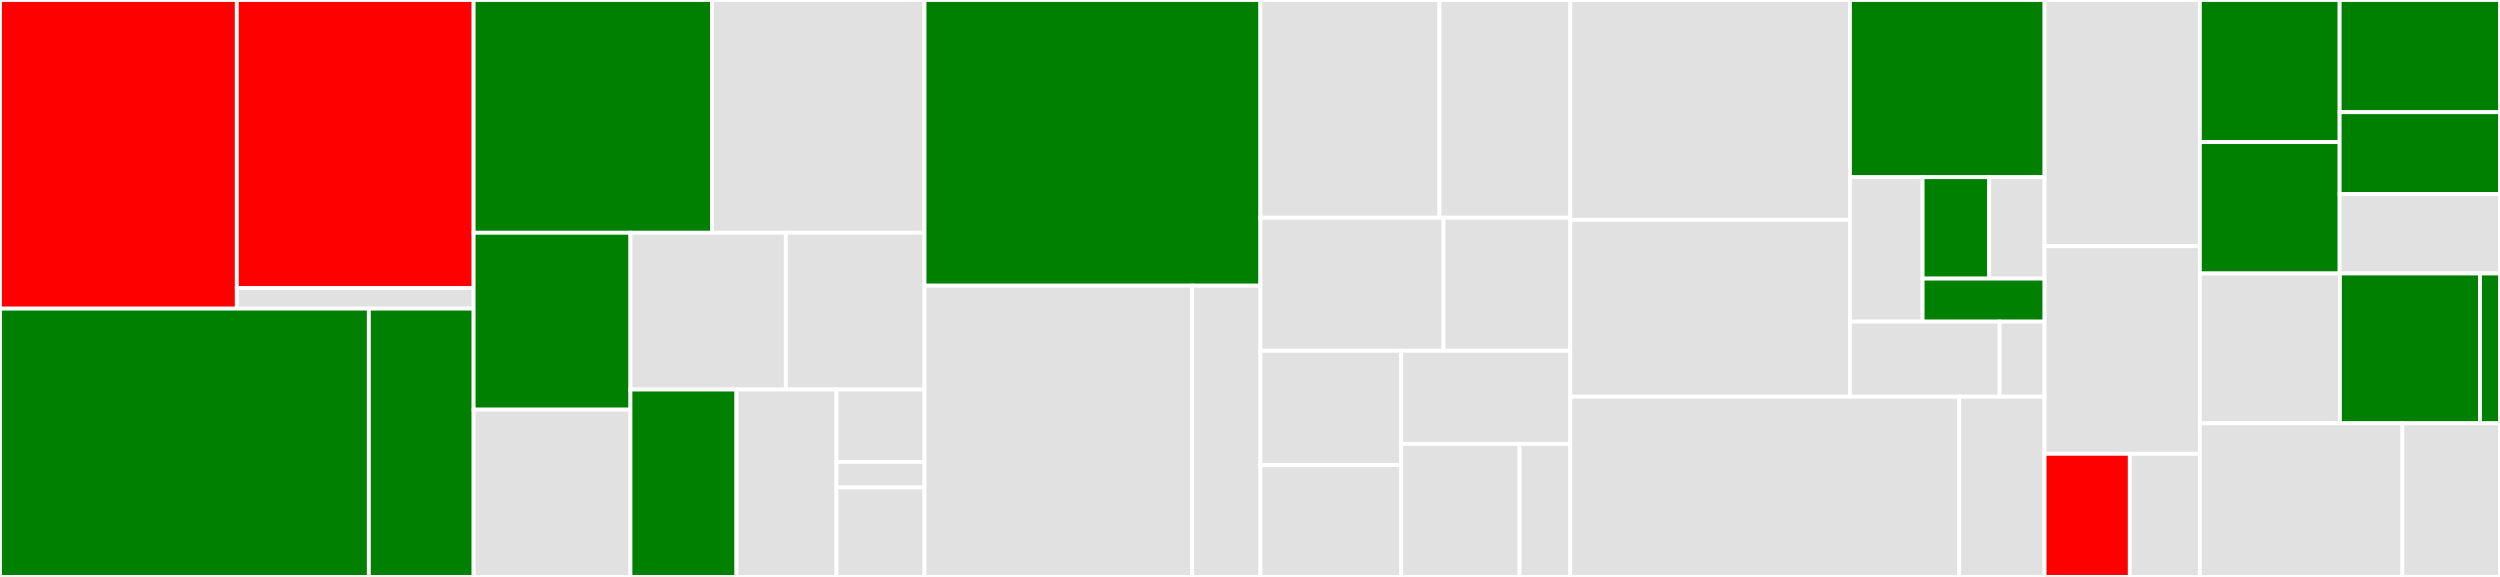 <svg baseProfile="full" width="650" height="150" viewBox="0 0 650 150" version="1.1"
xmlns="http://www.w3.org/2000/svg" xmlns:ev="http://www.w3.org/2001/xml-events"
xmlns:xlink="http://www.w3.org/1999/xlink">

<rect x="0" y="0" width="650" height="150" fill="#333333" stroke="none"/>

<style>rect.s{mask:url(#mask);}</style>
<defs>
  <pattern id="white" width="4" height="4" patternUnits="userSpaceOnUse" patternTransform="rotate(45)">
    <rect width="2" height="2" transform="translate(0,0)" fill="white"></rect>
  </pattern>
  <mask id="mask">
    <rect x="0" y="0" width="100%" height="100%" fill="url(#white)"></rect>
  </mask>
</defs>

<rect x="0" y="0" width="61.571" height="80.247" fill="red" stroke="white" stroke-width="1" class=" tooltipped" data-content="main_window/competition/mapping/mapping_thread.py"><title>main_window/competition/mapping/mapping_thread.py</title></rect>
<rect x="61.571" y="0" width="61.571" height="74.897" fill="red" stroke="white" stroke-width="1" class=" tooltipped" data-content="main_window/competition/mapping/mapbox_utils.py"><title>main_window/competition/mapping/mapbox_utils.py</title></rect>
<rect x="61.571" y="74.897" width="61.571" height="5.35" fill="#e1e1e1" stroke="white" stroke-width="1" class=" tooltipped" data-content="main_window/competition/mapping/map_data.py"><title>main_window/competition/mapping/map_data.py</title></rect>
<rect x="0" y="80.247" width="95.898" height="69.753" fill="green" stroke="white" stroke-width="1" class=" tooltipped" data-content="main_window/competition/comp_app.py"><title>main_window/competition/comp_app.py</title></rect>
<rect x="95.898" y="80.247" width="27.244" height="69.753" fill="green" stroke="white" stroke-width="1" class=" tooltipped" data-content="main_window/competition/comp_packet_parser.py"><title>main_window/competition/comp_packet_parser.py</title></rect>
<rect x="123.142" y="0" width="61.964" height="60.519" fill="green" stroke="white" stroke-width="1" class=" tooltipped" data-content="main_window/rocket_data.py"><title>main_window/rocket_data.py</title></rect>
<rect x="185.106" y="0" width="55.265" height="60.519" fill="#e1e1e1" stroke="white" stroke-width="1" class=" tooltipped" data-content="main_window/packet_parser.py"><title>main_window/packet_parser.py</title></rect>
<rect x="123.142" y="60.519" width="40.776" height="45.983" fill="green" stroke="white" stroke-width="1" class=" tooltipped" data-content="main_window/device_manager.py"><title>main_window/device_manager.py</title></rect>
<rect x="123.142" y="106.502" width="40.776" height="43.498" fill="#e1e1e1" stroke="white" stroke-width="1" class=" tooltipped" data-content="main_window/read_thread.py"><title>main_window/read_thread.py</title></rect>
<rect x="163.917" y="60.519" width="40.403" height="40.764" fill="#e1e1e1" stroke="white" stroke-width="1" class=" tooltipped" data-content="main_window/send_thread.py"><title>main_window/send_thread.py</title></rect>
<rect x="204.32" y="60.519" width="36.052" height="40.764" fill="#e1e1e1" stroke="white" stroke-width="1" class=" tooltipped" data-content="main_window/command_parser.py"><title>main_window/command_parser.py</title></rect>
<rect x="163.917" y="101.282" width="27.565" height="48.718" fill="green" stroke="white" stroke-width="1" class=" tooltipped" data-content="main_window/data_entry_id.py"><title>main_window/data_entry_id.py</title></rect>
<rect x="191.483" y="101.282" width="26.005" height="48.718" fill="#e1e1e1" stroke="white" stroke-width="1" class=" tooltipped" data-content="main_window/main_app.py"><title>main_window/main_app.py</title></rect>
<rect x="217.487" y="101.282" width="22.884" height="18.823" fill="#e1e1e1" stroke="white" stroke-width="1" class=" tooltipped" data-content="main_window/whistler_blackcomb/wb_app.py"><title>main_window/whistler_blackcomb/wb_app.py</title></rect>
<rect x="217.487" y="120.105" width="22.884" height="6.643" fill="#e1e1e1" stroke="white" stroke-width="1" class=" tooltipped" data-content="main_window/whistler_blackcomb/wb_packet_parser.py"><title>main_window/whistler_blackcomb/wb_packet_parser.py</title></rect>
<rect x="217.487" y="126.748" width="22.884" height="23.252" fill="#e1e1e1" stroke="white" stroke-width="1" class=" tooltipped" data-content="main_window/mplwidget.py"><title>main_window/mplwidget.py</title></rect>
<rect x="240.372" y="0" width="87.331" height="74.275" fill="green" stroke="white" stroke-width="1" class=" tooltipped" data-content="tests/integration_tests/test_sim.py"><title>tests/integration_tests/test_sim.py</title></rect>
<rect x="240.372" y="74.275" width="69.597" height="75.725" fill="#e1e1e1" stroke="white" stroke-width="1" class=" tooltipped" data-content="tests/integration_tests/test_debug.py"><title>tests/integration_tests/test_debug.py</title></rect>
<rect x="309.969" y="74.275" width="17.734" height="75.725" fill="#e1e1e1" stroke="white" stroke-width="1" class=" tooltipped" data-content="tests/integration_tests/integration_utils.py"><title>tests/integration_tests/integration_utils.py</title></rect>
<rect x="327.703" y="0" width="46.554" height="56.604" fill="#e1e1e1" stroke="white" stroke-width="1" class=" tooltipped" data-content="tests/test_hw_sim.py"><title>tests/test_hw_sim.py</title></rect>
<rect x="374.257" y="0" width="34.02" height="56.604" fill="#e1e1e1" stroke="white" stroke-width="1" class=" tooltipped" data-content="tests/test_mapbox_utils.py"><title>tests/test_mapbox_utils.py</title></rect>
<rect x="327.703" y="56.604" width="47.612" height="34.591" fill="#e1e1e1" stroke="white" stroke-width="1" class=" tooltipped" data-content="tests/test_rocket_data.py"><title>tests/test_rocket_data.py</title></rect>
<rect x="375.315" y="56.604" width="32.962" height="34.591" fill="#e1e1e1" stroke="white" stroke-width="1" class=" tooltipped" data-content="tests/test_rocket_sim.py"><title>tests/test_rocket_sim.py</title></rect>
<rect x="327.703" y="91.195" width="36.625" height="29.748" fill="#e1e1e1" stroke="white" stroke-width="1" class=" tooltipped" data-content="tests/test_event_stats.py"><title>tests/test_event_stats.py</title></rect>
<rect x="327.703" y="120.943" width="36.625" height="29.057" fill="#e1e1e1" stroke="white" stroke-width="1" class=" tooltipped" data-content="tests/test_command_parser.py"><title>tests/test_command_parser.py</title></rect>
<rect x="364.327" y="91.195" width="43.95" height="24.214" fill="#e1e1e1" stroke="white" stroke-width="1" class=" tooltipped" data-content="tests/test_device_manager.py"><title>tests/test_device_manager.py</title></rect>
<rect x="364.327" y="115.409" width="30.765" height="34.591" fill="#e1e1e1" stroke="white" stroke-width="1" class=" tooltipped" data-content="tests/test_xbee_module_sim.py"><title>tests/test_xbee_module_sim.py</title></rect>
<rect x="395.092" y="115.409" width="13.185" height="34.591" fill="#e1e1e1" stroke="white" stroke-width="1" class=" tooltipped" data-content="tests/test_stream_filter.py"><title>tests/test_stream_filter.py</title></rect>
<rect x="408.277" y="0" width="72.709" height="57.151" fill="#e1e1e1" stroke="white" stroke-width="1" class=" tooltipped" data-content="connections/sim/hw/rocket_sim.py"><title>connections/sim/hw/rocket_sim.py</title></rect>
<rect x="408.277" y="57.151" width="72.709" height="46" fill="#e1e1e1" stroke="white" stroke-width="1" class=" tooltipped" data-content="connections/sim/hw/xbee_module_sim.py"><title>connections/sim/hw/xbee_module_sim.py</title></rect>
<rect x="480.986" y="0" width="50.602" height="46.067" fill="green" stroke="white" stroke-width="1" class=" tooltipped" data-content="connections/sim/hw/hw_sim.py"><title>connections/sim/hw/hw_sim.py</title></rect>
<rect x="480.986" y="46.067" width="18.891" height="37.555" fill="#e1e1e1" stroke="white" stroke-width="1" class=" tooltipped" data-content="connections/sim/hw/sensors/sensor_sim.py"><title>connections/sim/hw/sensors/sensor_sim.py</title></rect>
<rect x="499.877" y="46.067" width="17.297" height="26.368" fill="green" stroke="white" stroke-width="1" class=" tooltipped" data-content="connections/sim/hw/sensors/sensor.py"><title>connections/sim/hw/sensors/sensor.py</title></rect>
<rect x="517.174" y="46.067" width="14.414" height="26.368" fill="#e1e1e1" stroke="white" stroke-width="1" class=" tooltipped" data-content="connections/sim/hw/sensors/dummy_sensor.py"><title>connections/sim/hw/sensors/dummy_sensor.py</title></rect>
<rect x="499.877" y="72.436" width="31.71" height="11.187" fill="green" stroke="white" stroke-width="1" class=" tooltipped" data-content="connections/sim/hw/sensors/voltage_sensor_sim.py"><title>connections/sim/hw/sensors/voltage_sensor_sim.py</title></rect>
<rect x="480.986" y="83.622" width="38.924" height="19.529" fill="#e1e1e1" stroke="white" stroke-width="1" class=" tooltipped" data-content="connections/sim/hw/ignitor_sim.py"><title>connections/sim/hw/ignitor_sim.py</title></rect>
<rect x="519.911" y="83.622" width="11.677" height="19.529" fill="#e1e1e1" stroke="white" stroke-width="1" class=" tooltipped" data-content="connections/sim/hw/clock_sim.py"><title>connections/sim/hw/clock_sim.py</title></rect>
<rect x="408.277" y="103.151" width="101.136" height="46.849" fill="#e1e1e1" stroke="white" stroke-width="1" class=" tooltipped" data-content="connections/sim/sim_connection.py"><title>connections/sim/sim_connection.py</title></rect>
<rect x="509.414" y="103.151" width="22.174" height="46.849" fill="#e1e1e1" stroke="white" stroke-width="1" class=" tooltipped" data-content="connections/sim/stream_filter.py"><title>connections/sim/stream_filter.py</title></rect>
<rect x="531.588" y="0" width="40.372" height="64.017" fill="#e1e1e1" stroke="white" stroke-width="1" class=" tooltipped" data-content="connections/debug/debug_connection.py"><title>connections/debug/debug_connection.py</title></rect>
<rect x="531.588" y="64.017" width="40.372" height="53.975" fill="#e1e1e1" stroke="white" stroke-width="1" class=" tooltipped" data-content="connections/debug/radio_packets.py"><title>connections/debug/radio_packets.py</title></rect>
<rect x="531.588" y="117.992" width="22.165" height="32.008" fill="red" stroke="white" stroke-width="1" class=" tooltipped" data-content="connections/serial/serial_connection.py"><title>connections/serial/serial_connection.py</title></rect>
<rect x="553.753" y="117.992" width="18.207" height="32.008" fill="#e1e1e1" stroke="white" stroke-width="1" class=" tooltipped" data-content="connections/connection.py"><title>connections/connection.py</title></rect>
<rect x="571.959" y="0" width="36.348" height="36.946" fill="green" stroke="white" stroke-width="1" class=" tooltipped" data-content="profiles/rockets/tantalus.py"><title>profiles/rockets/tantalus.py</title></rect>
<rect x="571.959" y="36.946" width="36.348" height="34.158" fill="green" stroke="white" stroke-width="1" class=" tooltipped" data-content="profiles/rockets/hollyburn.py"><title>profiles/rockets/hollyburn.py</title></rect>
<rect x="608.307" y="0" width="41.693" height="29.171" fill="green" stroke="white" stroke-width="1" class=" tooltipped" data-content="profiles/rockets/silvertip.py"><title>profiles/rockets/silvertip.py</title></rect>
<rect x="608.307" y="29.171" width="41.693" height="21.27" fill="green" stroke="white" stroke-width="1" class=" tooltipped" data-content="profiles/rockets/co_pilot.py"><title>profiles/rockets/co_pilot.py</title></rect>
<rect x="608.307" y="50.441" width="41.693" height="20.663" fill="#e1e1e1" stroke="white" stroke-width="1" class=" tooltipped" data-content="profiles/rockets/whistler_blackcomb.py"><title>profiles/rockets/whistler_blackcomb.py</title></rect>
<rect x="571.959" y="71.104" width="36.419" height="38.961" fill="#e1e1e1" stroke="white" stroke-width="1" class=" tooltipped" data-content="profiles/label.py"><title>profiles/label.py</title></rect>
<rect x="608.378" y="71.104" width="36.419" height="38.961" fill="green" stroke="white" stroke-width="1" class=" tooltipped" data-content="profiles/rocket_profile.py"><title>profiles/rocket_profile.py</title></rect>
<rect x="644.797" y="71.104" width="5.203" height="38.961" fill="green" stroke="white" stroke-width="1" class=" tooltipped" data-content="profiles/rocket_profile_list.py"><title>profiles/rocket_profile_list.py</title></rect>
<rect x="571.959" y="110.065" width="52.662" height="39.935" fill="#e1e1e1" stroke="white" stroke-width="1" class=" tooltipped" data-content="util/detail.py"><title>util/detail.py</title></rect>
<rect x="624.621" y="110.065" width="25.379" height="39.935" fill="#e1e1e1" stroke="white" stroke-width="1" class=" tooltipped" data-content="util/event_stats.py"><title>util/event_stats.py</title></rect>
</svg>